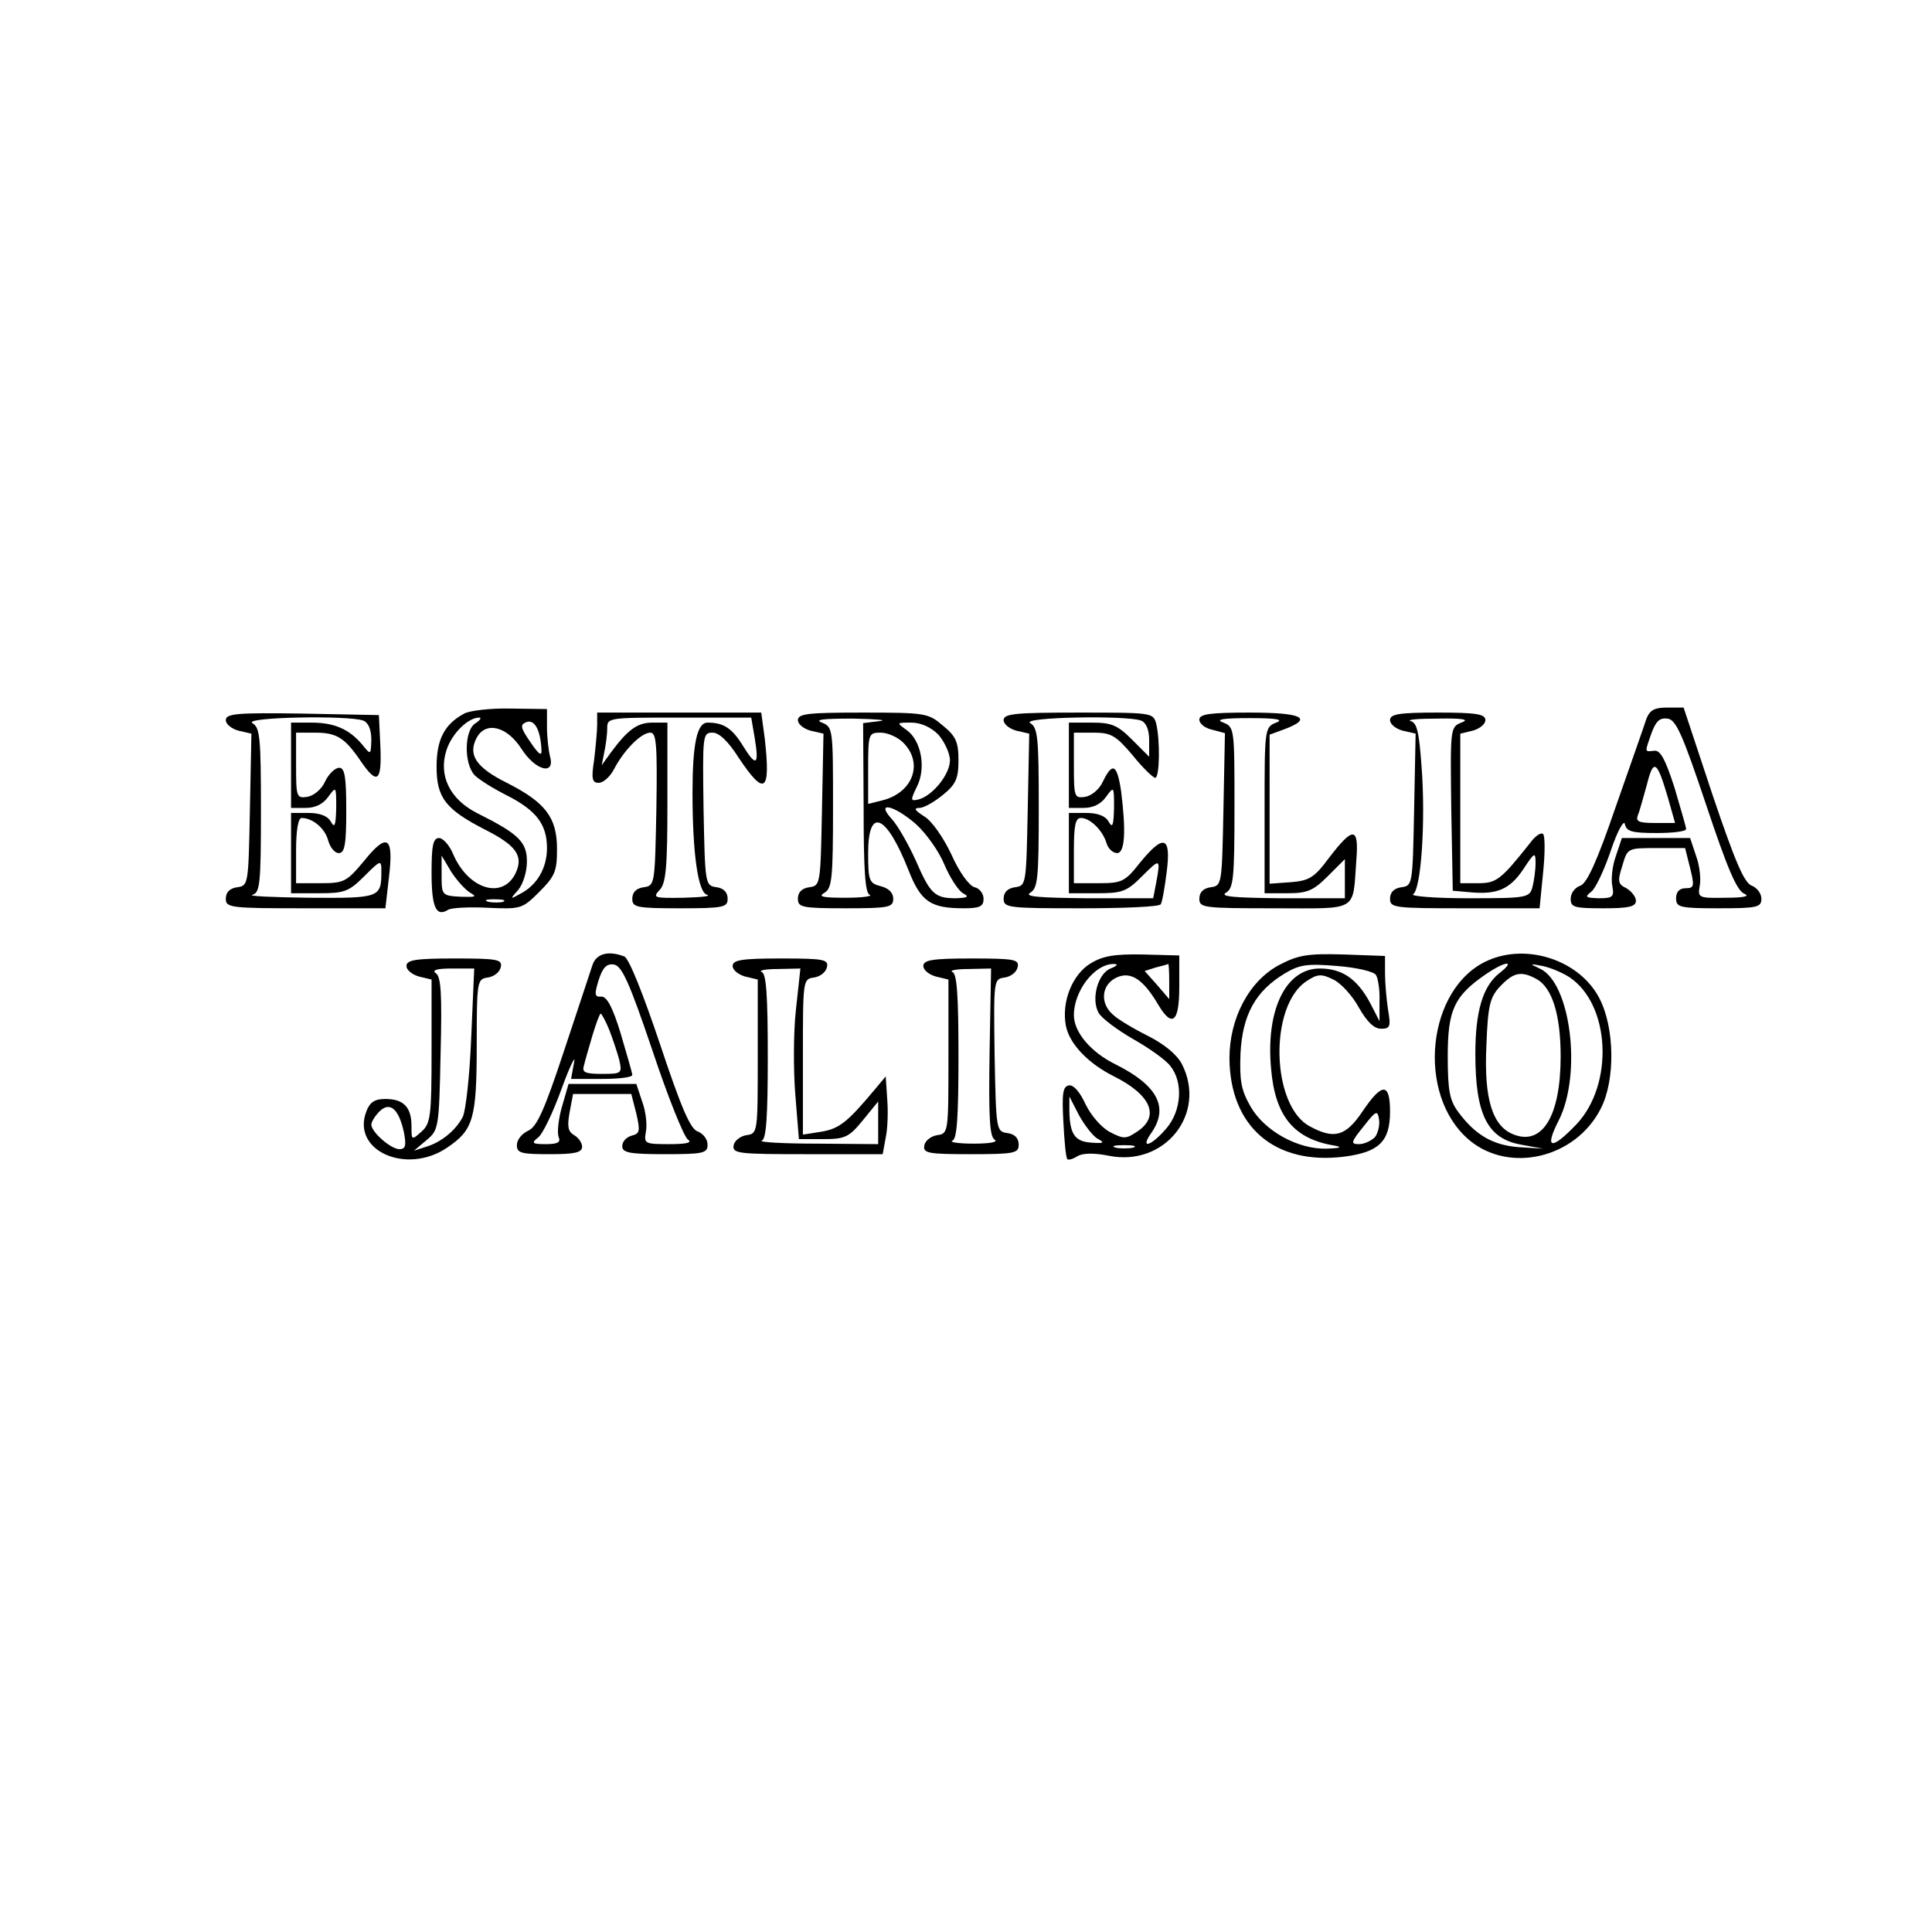 <?xml version="1.0" encoding="UTF-8" standalone="yes"?>
<svg version="1.0" xmlns="http://www.w3.org/2000/svg" width="101.6mm" height="101.6mm" viewBox="0 0 385 385" preserveAspectRatio="xMidYMid meet">
  <g transform="translate(0,385) scale(0.1,-0.1)" fill="#000000" stroke="none">
    <path d="M925 2428 c-39 -21 -55 -51 -55 -106 0 -62 18 -85 98 -126 61 -31 76
-52 59 -87 -26 -52 -94 -31 -124 39 -7 17 -20 32 -28 32 -12 0 -15 -15 -15
-69 0 -69 9 -89 33 -74 6 4 42 6 80 4 65 -3 68 -2 102 32 31 31 35 41 35 85 0
63 -23 93 -100 132 -62 31 -78 56 -60 90 18 33 60 23 89 -22 28 -44 68 -54 57
-15 -3 12 -6 38 -6 58 l0 36 -72 1 c-40 1 -82 -4 -93 -10z m23 -19 c-23 -13
-24 -81 -2 -104 9 -9 38 -27 64 -40 59 -30 80 -58 80 -105 0 -40 -20 -74 -53
-91 -21 -12 -21 -11 -4 8 9 11 17 35 17 56 0 39 -16 55 -98 96 -56 28 -79 76
-62 127 11 33 43 64 65 64 5 0 2 -5 -7 -11z m131 -53 c1 -14 -5 -10 -22 15
-20 29 -21 35 -8 40 16 6 28 -15 30 -55z m-142 -285 c14 -8 11 -9 -19 -8 -37
2 -38 3 -38 42 l0 40 19 -32 c11 -17 28 -36 38 -42z m66 -18 c-7 -2 -21 -2
-30 0 -10 3 -4 5 12 5 17 0 24 -2 18 -5z"/>
    <path d="M3281 2418 c-4 -13 -32 -92 -61 -175 -38 -111 -58 -154 -71 -158 -11
-4 -19 -15 -19 -26 0 -17 7 -19 65 -19 50 0 65 3 65 15 0 8 -9 19 -19 25 -17
8 -18 14 -8 45 10 35 11 35 67 35 l58 0 10 -40 c9 -36 8 -40 -9 -40 -12 0 -19
-7 -19 -20 0 -18 7 -20 85 -20 77 0 85 2 85 19 0 11 -9 22 -19 26 -15 5 -33
47 -78 180 l-58 175 -33 0 c-25 0 -34 -5 -41 -22z m119 -172 c42 -126 61 -171
76 -177 12 -5 -1 -8 -37 -8 -54 -1 -56 0 -52 23 3 14 0 41 -7 60 l-12 36 -68
0 -68 0 -12 -36 c-7 -19 -10 -46 -7 -60 4 -21 1 -24 -27 -24 -26 1 -29 2 -15
13 9 7 26 44 39 82 13 39 26 62 28 53 3 -15 14 -18 63 -18 32 0 59 3 59 8 0 4
-11 41 -23 82 -18 56 -28 75 -40 74 -20 -2 -20 -5 -6 35 9 24 16 31 32 29 17
-2 30 -32 77 -172z m-77 17 l15 -53 -40 0 c-33 0 -39 3 -34 16 4 9 11 37 18
61 13 52 20 47 41 -24z"/>
    <path d="M450 2415 c0 -8 11 -17 25 -21 l26 -6 -3 -152 c-3 -148 -3 -151 -25
-154 -15 -2 -23 -10 -23 -23 0 -18 9 -19 159 -19 l159 0 7 61 c10 82 -3 91
-49 34 -35 -42 -40 -45 -87 -45 l-49 0 0 65 c0 39 4 65 11 65 22 0 47 -21 53
-45 4 -14 13 -25 21 -25 12 0 15 17 15 85 0 67 -3 85 -14 85 -8 0 -21 -12 -28
-27 -7 -16 -23 -29 -36 -31 -21 -3 -22 0 -22 62 l0 66 38 0 c43 0 59 -10 91
-57 33 -48 42 -41 39 30 l-3 62 -152 3 c-131 2 -153 0 -153 -13z m274 -1 c10
-4 16 -18 16 -38 -1 -31 -1 -31 -18 -10 -26 31 -56 44 -101 44 l-41 0 0 -85 0
-85 29 0 c20 0 35 8 45 22 16 22 16 21 16 -22 -1 -36 -3 -41 -11 -27 -6 11
-22 17 -44 17 l-35 0 0 -80 0 -80 56 0 c50 0 59 3 90 34 32 32 34 33 34 11 0
-54 -2 -55 -144 -54 -72 1 -123 3 -113 6 15 4 17 21 17 168 0 146 -2 165 -17
174 -20 12 192 16 221 5z"/>
    <path d="M1190 2406 c0 -13 -3 -44 -6 -70 -6 -38 -4 -46 9 -46 9 0 23 12 31
28 20 38 54 72 72 72 12 0 14 -23 12 -152 -3 -150 -3 -153 -25 -156 -15 -2
-23 -10 -23 -23 0 -17 8 -19 95 -19 87 0 95 2 95 19 0 13 -8 21 -22 23 -23 3
-23 6 -26 156 -2 147 -2 152 18 152 13 0 31 -17 52 -50 52 -78 64 -69 52 38
l-7 52 -163 0 -164 0 0 -24z m314 -27 c9 -54 3 -58 -23 -16 -22 36 -39 47 -71
47 -21 0 -30 -42 -30 -140 0 -120 11 -199 29 -203 9 -3 -12 -5 -47 -6 -58 -1
-62 0 -48 15 13 13 16 43 16 175 l0 159 -30 0 c-30 0 -49 -14 -83 -60 l-18
-25 5 25 c3 14 6 35 6 48 0 22 1 22 144 22 l143 0 7 -41z"/>
    <path d="M1590 2415 c0 -8 11 -17 25 -21 l26 -6 -3 -152 c-3 -148 -3 -151 -25
-154 -15 -2 -23 -10 -23 -23 0 -17 8 -19 95 -19 87 0 95 2 95 19 0 12 -9 21
-25 25 -23 6 -25 11 -25 66 0 93 36 78 80 -33 25 -64 44 -77 111 -77 32 0 39
4 39 19 0 10 -8 21 -18 23 -11 3 -31 31 -46 65 -16 34 -39 67 -54 76 -19 12
-22 17 -10 17 9 0 30 12 47 26 26 21 31 33 31 69 0 36 -5 48 -31 69 -29 25
-35 26 -160 26 -107 0 -129 -2 -129 -15z m163 -2 l-33 -4 1 -169 c0 -123 3
-170 12 -173 7 -3 -15 -6 -48 -6 -45 0 -56 2 -42 10 15 9 17 28 17 170 0 156
0 160 -22 169 -16 6 2 8 62 8 47 -1 70 -3 53 -5z m117 -27 c12 -14 23 -37 23
-51 0 -28 -34 -70 -62 -78 -17 -4 -17 -2 -4 25 19 37 9 92 -20 113 -21 15 -21
15 9 15 19 0 39 -9 54 -24z m-70 -16 c41 -41 19 -100 -42 -115 l-28 -7 0 71
c0 69 1 71 25 71 14 0 34 -9 45 -20z m25 -162 c20 -18 46 -54 57 -81 11 -26
28 -52 37 -57 13 -7 10 -9 -14 -10 -42 0 -51 8 -80 75 -15 33 -36 70 -48 83
-33 36 4 28 48 -10z"/>
    <path d="M2000 2415 c0 -8 11 -17 25 -21 l26 -6 -3 -152 c-3 -148 -3 -151 -25
-154 -15 -2 -23 -10 -23 -23 0 -18 9 -19 154 -19 85 0 157 3 159 8 3 4 8 33
12 65 9 71 -6 76 -54 17 -29 -37 -36 -40 -81 -40 l-50 0 0 65 c0 50 3 65 14
65 18 0 43 -24 51 -50 3 -11 13 -20 21 -20 16 0 18 45 8 124 -8 53 -17 58 -36
19 -7 -16 -23 -29 -36 -31 -21 -3 -22 0 -22 62 l0 66 40 0 c34 0 44 -6 77 -45
20 -25 41 -45 45 -45 9 0 10 75 2 108 -6 22 -9 22 -155 22 -125 0 -149 -2
-149 -15z m274 -1 c10 -4 16 -18 16 -39 l0 -33 -34 34 c-29 29 -41 34 -80 34
l-46 0 0 -85 0 -85 29 0 c20 0 35 8 45 22 16 22 16 21 16 -22 -1 -36 -3 -41
-11 -27 -6 11 -22 17 -44 17 l-35 0 0 -80 0 -80 56 0 c50 0 59 3 90 34 36 36
37 36 28 -13 l-6 -31 -132 0 c-94 1 -126 3 -113 11 15 9 17 28 17 169 0 141
-2 160 -17 169 -20 12 192 16 221 5z"/>
    <path d="M2390 2416 c0 -8 11 -17 25 -20 l26 -7 -3 -152 c-3 -149 -3 -152 -25
-155 -15 -2 -23 -10 -23 -23 0 -18 8 -19 150 -19 170 0 155 -9 163 98 5 65 -7
65 -55 2 -29 -39 -39 -45 -76 -48 l-42 -3 0 148 0 149 30 11 c58 22 34 33 -70
33 -79 0 -100 -3 -100 -14z m153 -6 c-23 -9 -23 -13 -23 -175 l0 -165 46 0
c39 0 51 5 80 34 l34 34 0 -39 0 -39 -127 0 c-92 1 -123 3 -110 11 15 9 17 28
17 170 0 156 0 160 -22 169 -17 6 -3 9 52 9 55 0 69 -3 53 -9z"/>
    <path d="M2770 2415 c0 -8 11 -17 25 -21 l26 -6 -3 -152 c-3 -148 -3 -151 -25
-154 -15 -2 -23 -10 -23 -23 0 -18 8 -19 149 -19 l149 0 7 71 c4 38 4 73 0 77
-4 4 -16 -4 -26 -18 -58 -73 -67 -80 -103 -80 l-36 0 0 149 0 149 25 6 c14 4
25 13 25 21 0 12 -18 15 -95 15 -77 0 -95 -3 -95 -15z m142 -5 c-22 -9 -22
-11 -20 -172 l3 -163 34 -3 c53 -5 79 5 106 45 23 35 25 36 25 13 0 -14 -3
-35 -6 -47 -6 -22 -10 -23 -128 -23 -66 0 -116 4 -110 8 16 10 25 146 17 252
-5 70 -9 90 -22 93 -9 3 16 5 54 5 52 1 64 -2 47 -8z"/>
    <path d="M1181 1928 c-4 -13 -30 -90 -57 -172 -39 -118 -54 -151 -71 -159 -13
-6 -23 -18 -23 -29 0 -16 9 -18 65 -18 50 0 65 3 65 15 0 7 -7 18 -16 23 -12
7 -14 17 -9 45 l7 37 58 0 58 0 10 -39 c8 -35 7 -40 -9 -44 -11 -3 -19 -12
-19 -21 0 -13 14 -16 85 -16 77 0 85 2 85 19 0 11 -9 22 -19 26 -15 4 -33 46
-76 175 -34 101 -62 171 -71 174 -31 12 -55 6 -63 -16z m119 -171 c31 -93 63
-173 71 -178 9 -6 -3 -9 -37 -9 -49 0 -51 1 -47 24 3 14 0 41 -7 60 l-12 36
-67 0 -68 0 -13 -45 c-7 -24 -10 -51 -7 -60 5 -11 -1 -15 -25 -15 -27 0 -30 2
-16 13 9 6 30 50 47 97 17 47 29 70 25 53 l-6 -33 61 0 c34 0 61 3 61 8 0 4
-11 41 -23 82 -16 53 -28 75 -39 74 -13 -1 -14 4 -5 33 8 25 16 33 30 31 16
-2 31 -35 77 -171z m-86 41 c7 -18 16 -45 20 -60 6 -27 5 -28 -34 -28 -35 0
-41 3 -36 18 2 9 10 36 17 60 7 23 14 42 16 42 2 0 10 -15 17 -32z"/>
    <path d="M2173 1930 c-36 -22 -58 -76 -49 -124 7 -36 44 -75 96 -101 74 -37
92 -80 46 -110 -22 -15 -27 -15 -54 -1 -17 9 -38 33 -49 56 -11 24 -24 39 -33
37 -12 -2 -14 -16 -11 -72 2 -39 5 -72 8 -75 2 -2 11 0 20 6 10 6 32 7 62 1
112 -23 197 84 146 183 -10 19 -36 40 -68 56 -28 14 -60 33 -69 42 -27 23 -23
60 7 74 28 13 53 -3 83 -54 28 -47 42 -35 42 35 l0 63 -73 2 c-56 1 -80 -3
-104 -18z m40 -10 c-25 -10 -39 -60 -24 -88 6 -11 37 -34 68 -52 32 -18 66
-42 75 -54 26 -32 23 -89 -8 -125 -30 -35 -53 -42 -30 -9 36 51 13 95 -71 137
-49 24 -83 64 -83 98 0 49 42 103 80 102 9 0 6 -4 -7 -9z m117 -26 l0 -35 -24
28 -25 28 22 7 c12 3 23 6 25 7 1 1 2 -15 2 -35z m-143 -313 c15 -8 13 -10
-12 -8 -33 2 -43 17 -44 62 l0 30 19 -37 c11 -20 28 -42 37 -47z m71 -18 c-10
-2 -26 -2 -35 0 -10 3 -2 5 17 5 19 0 27 -2 18 -5z"/>
    <path d="M2549 1927 c-60 -32 -99 -106 -99 -186 1 -136 90 -213 228 -196 70 9
92 30 92 90 0 58 -16 58 -55 0 -33 -49 -56 -56 -104 -30 -78 40 -83 241 -7
290 21 14 29 15 53 3 15 -7 38 -32 51 -56 16 -28 30 -42 44 -42 18 0 20 4 14
38 -3 20 -6 53 -6 72 l0 35 -83 3 c-71 2 -90 -1 -128 -21z m193 -20 c4 -6 8
-30 7 -52 l0 -40 -19 37 c-26 48 -56 68 -100 68 -68 0 -108 -83 -97 -200 8
-95 46 -140 127 -153 16 -3 10 -5 -15 -6 -58 -2 -125 35 -153 84 -19 33 -22
52 -20 106 4 77 30 124 88 159 30 18 45 20 105 15 38 -3 73 -11 77 -18z m-2
-323 c-7 -7 -21 -14 -32 -14 -17 0 -16 4 9 35 25 32 28 33 31 15 2 -12 -2 -28
-8 -36z"/>
    <path d="M2965 1936 c-122 -54 -144 -268 -37 -358 80 -67 212 -36 262 63 29
56 28 161 -3 220 -39 75 -143 110 -222 75z m22 -26 c-32 -26 -47 -75 -47 -160
0 -121 24 -169 91 -181 l44 -8 -49 3 c-51 4 -86 24 -120 70 -17 23 -21 42 -21
111 0 93 13 120 75 163 41 28 62 29 27 2z m140 -7 c82 -54 90 -214 14 -294
-50 -52 -64 -49 -35 8 47 92 24 276 -38 303 -21 10 -20 10 6 5 15 -3 39 -13
53 -22z m-65 -4 c31 -17 48 -71 48 -154 0 -118 -36 -178 -93 -156 -43 16 -60
71 -55 177 3 81 7 97 28 119 26 27 41 31 72 14z"/>
    <path d="M810 1925 c0 -8 11 -17 25 -21 l25 -6 0 -143 c0 -129 -2 -144 -20
-160 -20 -18 -20 -17 -20 11 0 38 -16 54 -52 54 -21 0 -31 -6 -38 -25 -30 -78
80 -127 161 -72 52 35 59 57 59 204 0 129 1 132 22 135 13 2 24 11 26 21 3 15
-6 17 -92 17 -78 0 -96 -3 -96 -15z m129 -143 c-3 -76 -11 -147 -17 -158 -14
-27 -43 -50 -72 -59 l-25 -8 25 21 c24 20 25 24 28 173 3 118 1 154 -10 160
-8 6 4 9 32 9 l45 0 -6 -138z m-134 -189 c5 -26 3 -33 -9 -33 -17 0 -56 34
-56 49 0 5 7 17 16 26 21 21 39 5 49 -42z"/>
    <path d="M1460 1925 c0 -8 11 -17 25 -21 l25 -6 0 -153 c0 -151 0 -154 -22
-157 -13 -2 -24 -11 -26 -20 -3 -17 9 -18 147 -18 l150 0 6 33 c4 18 5 53 3
77 l-3 45 -20 -24 c-55 -66 -72 -80 -107 -86 l-38 -6 0 155 c0 153 0 155 22
158 13 2 24 11 26 21 3 15 -6 17 -92 17 -78 0 -96 -3 -96 -15z m126 -88 c-5
-45 -5 -122 -1 -170 l7 -87 48 0 c44 0 52 4 79 37 l31 38 0 -43 0 -42 -122 1
c-68 0 -117 3 -110 6 9 3 12 47 12 168 0 121 -3 165 -12 168 -7 3 7 6 32 6
l45 1 -9 -83z"/>
    <path d="M1840 1925 c0 -8 11 -17 25 -21 l25 -6 0 -153 c0 -151 0 -154 -22
-157 -13 -2 -24 -11 -26 -20 -3 -16 6 -18 92 -18 88 0 96 2 96 19 0 13 -8 21
-22 23 -23 3 -23 6 -26 155 -2 151 -2 152 20 155 13 2 24 11 26 21 3 15 -6 17
-92 17 -78 0 -96 -3 -96 -15z m132 -172 c-2 -128 0 -168 10 -174 8 -5 -10 -8
-42 -8 -30 0 -49 3 -42 6 9 3 12 47 12 168 0 121 -3 165 -12 168 -7 3 7 6 32
6 l45 1 -3 -167z"/>
  </g>
</svg>